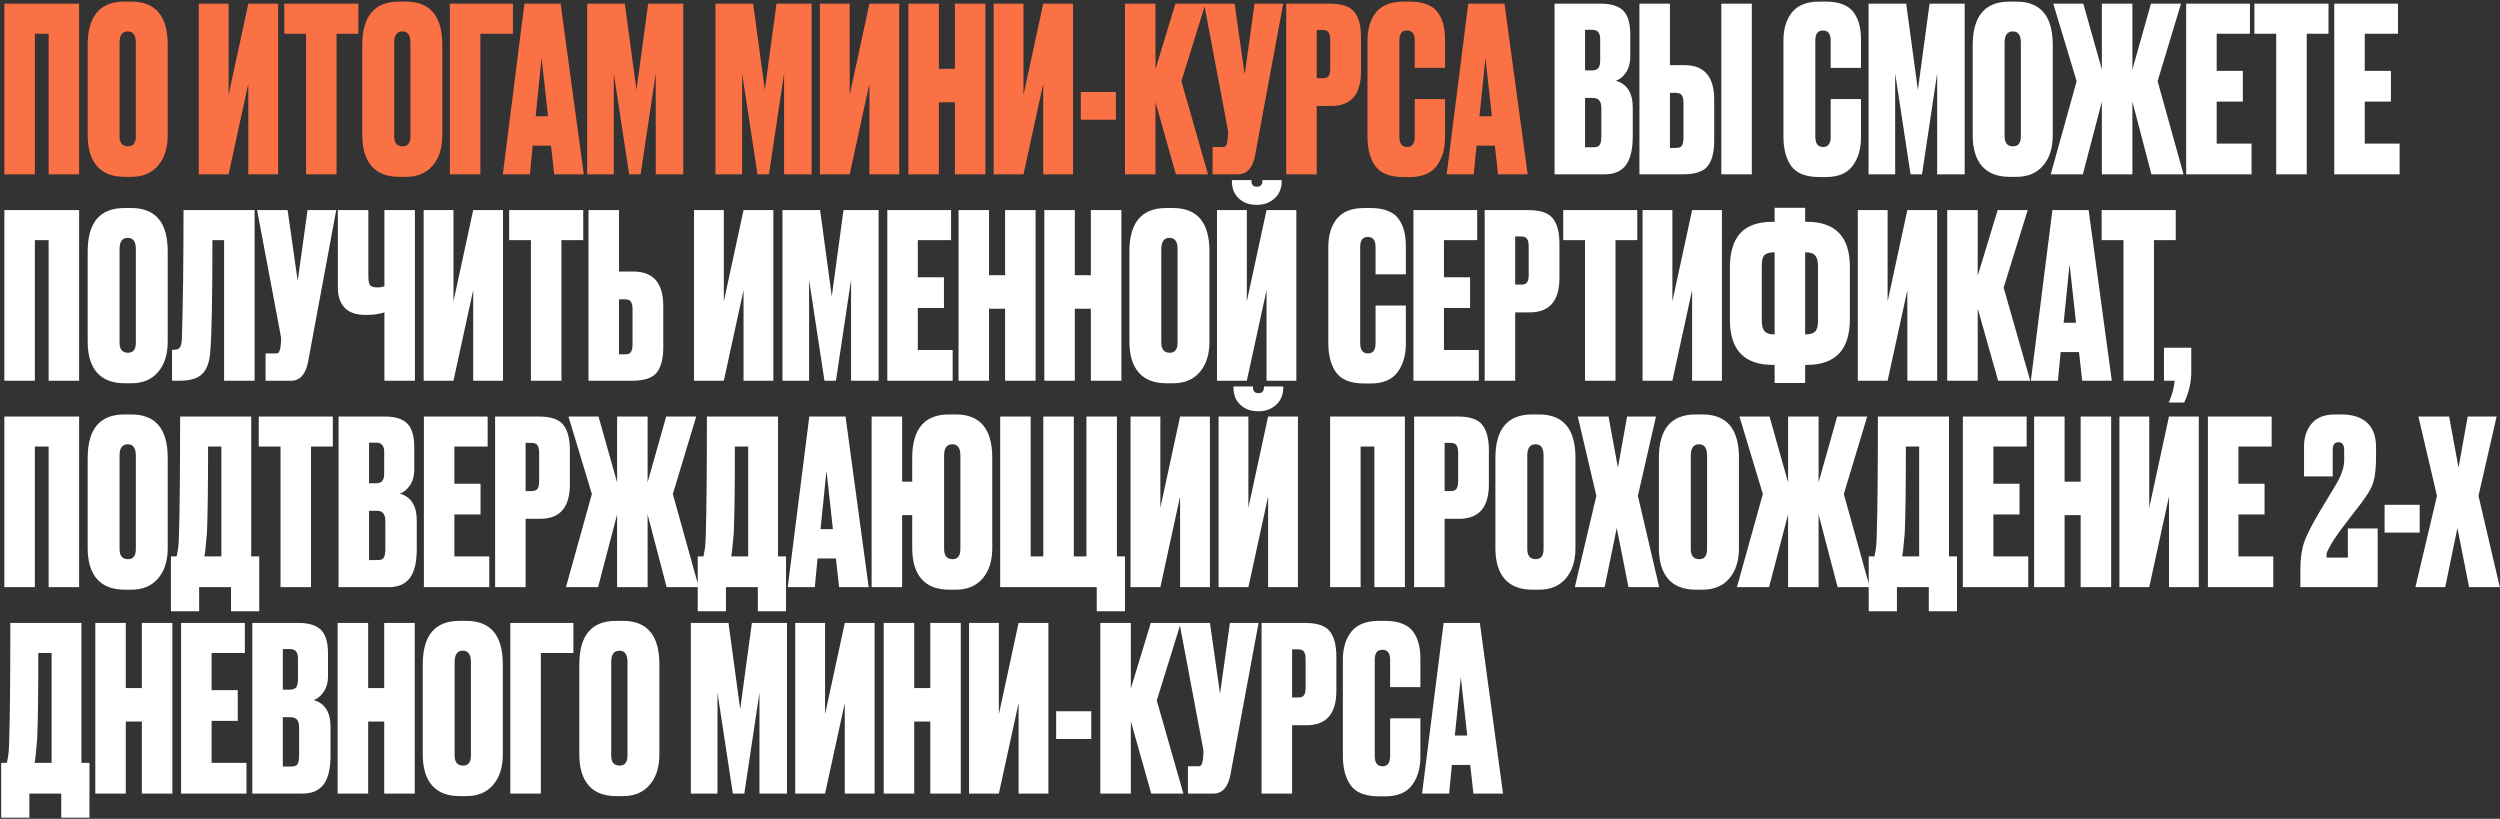 <?xml version="1.0" encoding="UTF-8"?> <svg xmlns="http://www.w3.org/2000/svg" width="1090" height="357" viewBox="0 0 1090 357" fill="none"><rect x="0" y="0" width="1090" height="357" fill="#333333" stroke="none"/><path d="M1.9 76V1.6H34.5V76H21.2V14.7H15.2V76H1.9ZM73.126 19.6V59C73.126 64.533 71.726 68.933 68.926 72.2C66.126 75.467 62.259 77.1 57.326 77.1H54.326C49.059 77.1 45.059 75.567 42.326 72.5C39.592 69.367 38.226 64.867 38.226 59V19.7C38.226 7.033 43.559 0.7 54.226 0.7H57.226C67.826 0.7 73.126 7 73.126 19.6ZM59.226 59.4V18.6C59.226 15.333 58.059 13.7 55.726 13.7C53.326 13.7 52.126 15.333 52.126 18.6V59.4C52.126 62.333 53.359 63.8 55.826 63.8C58.092 63.8 59.226 62.333 59.226 59.4ZM108.266 76V36.5L99.666 76H86.666V1.6H99.666V41.4L108.266 1.6H121.266V76H108.266ZM123.945 1.6H156.245V14.7H146.745V76H133.445V14.7H123.945V1.6ZM192.852 19.6V59C192.852 64.533 191.452 68.933 188.652 72.2C185.852 75.467 181.986 77.1 177.052 77.1H174.052C168.786 77.1 164.786 75.567 162.052 72.5C159.319 69.367 157.952 64.867 157.952 59V19.7C157.952 7.033 163.286 0.7 173.952 0.7H176.952C187.552 0.7 192.852 7 192.852 19.6ZM178.952 59.4V18.6C178.952 15.333 177.786 13.7 175.452 13.7C173.052 13.7 171.852 15.333 171.852 18.6V59.4C171.852 62.333 173.086 63.8 175.552 63.8C177.819 63.8 178.952 62.333 178.952 59.4ZM196.138 76V1.6H223.638V14.7H209.438V76H196.138ZM241.634 76L240.234 63.5H232.234L231.034 76H219.234L228.634 1.6H244.434L254.534 76H241.634ZM236.134 25.2L233.534 50.7H238.934L236.134 25.2ZM256.006 76V1.6H272.406L277.506 39.2L282.606 1.6H297.906V76H285.906V32L279.306 76H274.306L267.606 32V76H256.006ZM311.963 76V1.6H328.363L333.463 39.2L338.563 1.6H353.863V76H341.863V32L335.263 76H330.263L323.563 32V76H311.963ZM379.066 76V36.5L370.466 76H357.466V1.6H370.466V41.4L379.066 1.6H392.066V76H379.066ZM409.345 44.6V76H396.045V1.6H409.345V30H416.345V1.6H429.645V76H416.345V44.6H409.345ZM454.848 76V36.5L446.248 76H433.248V1.6H446.248V41.4L454.848 1.6H467.848V76H454.848ZM471.227 40.1H486.527V52.2H471.227V40.1ZM512.688 76L503.788 44.5V76H490.488V1.6H503.788V30.2L512.488 1.6H525.588L515.088 35.4L526.688 76H512.688ZM559.481 1.6L547.181 67.9C546.115 73.3 543.648 76 539.781 76H528.681V64.1H532.981C533.781 64.1 534.281 63.933 534.481 63.6C534.748 63.2 534.981 62.467 535.181 61.4L535.381 59.3C535.515 58.167 535.481 57.167 535.281 56.3L524.981 1.6H538.281L542.681 32.5L546.981 1.6H559.481ZM580.391 46.2H574.091V76H560.791V1.6H579.691C585.025 1.6 588.625 2.8 590.491 5.2C592.425 7.6 593.391 11.3 593.391 16.3V31.2C593.391 41.2 589.058 46.2 580.391 46.2ZM574.091 13.1V34.1H576.591C577.991 34.1 578.891 33.767 579.291 33.1C579.758 32.367 579.991 31.3 579.991 29.9V17.5C579.991 15.967 579.758 14.867 579.291 14.2C578.891 13.467 577.991 13.1 576.591 13.1H574.091ZM616.834 59.6V43.2H630.034V60C630.034 65 628.8 69.133 626.334 72.4C623.934 75.6 620.034 77.2 614.634 77.2H611.934C606.067 77.2 601.967 75.6 599.634 72.4C597.367 69.2 596.234 64.933 596.234 59.6V17.6C596.234 12.6 597.467 8.533 599.934 5.4C602.467 2.267 606.467 0.7 611.934 0.7H614.634C617.7 0.7 620.267 1.133 622.334 2C624.467 2.867 626.067 4.133 627.134 5.8C628.2 7.4 628.934 9.1 629.334 10.9C629.8 12.7 630.034 14.767 630.034 17.1V29.6H616.834V17.6C616.834 14.733 615.7 13.3 613.434 13.3C611.234 13.3 610.134 14.733 610.134 17.6V59.6C610.134 62.6 611.267 64.1 613.534 64.1C615.734 64.1 616.834 62.6 616.834 59.6ZM653.157 76L651.757 63.5H643.757L642.557 76H630.757L640.157 1.6H655.957L666.057 76H653.157ZM647.657 25.2L645.057 50.7H650.457L647.657 25.2Z" fill="#FA7145"></path><path d="M677.784 76V1.6H697.884C702.417 1.6 705.684 2.6 707.684 4.6C709.75 6.6 710.784 10.033 710.784 14.9V24.8C710.784 27.6 710.117 29.933 708.784 31.8C707.517 33.6 706.084 34.733 704.484 35.2C709.417 36.6 711.884 40.5 711.884 46.9V59.3C711.884 65.1 710.884 69.333 708.884 72C706.884 74.667 703.817 76 699.684 76H677.784ZM694.284 42.7H691.084V64.2H694.784C696.05 64.2 696.917 63.9 697.384 63.3C697.917 62.633 698.184 61.3 698.184 59.3V47.2C698.184 45.6 697.884 44.467 697.284 43.8C696.75 43.067 695.75 42.7 694.284 42.7ZM694.284 13H691.084V30.7H694.084C695.284 30.7 696.184 30.4 696.784 29.8C697.384 29.133 697.684 27.967 697.684 26.3V17C697.684 14.333 696.55 13 694.284 13ZM728.091 28.4H734.391C743.057 28.4 747.391 33.4 747.391 43.4V61.4C747.391 66.4 746.424 70.1 744.491 72.5C742.624 74.833 739.024 76 733.691 76H714.791V1.6H728.091V28.4ZM728.091 64.5H730.591C731.991 64.5 732.891 64.167 733.291 63.5C733.757 62.767 733.991 61.667 733.991 60.2V44.7C733.991 43.3 733.757 42.267 733.291 41.6C732.891 40.867 731.991 40.5 730.591 40.5H728.091V64.5ZM763.791 1.6V76H750.491V1.6H763.791ZM798.181 59.6V43.2H811.381V60C811.381 65 810.148 69.133 807.681 72.4C805.281 75.6 801.381 77.2 795.981 77.2H793.281C787.415 77.2 783.315 75.6 780.981 72.4C778.715 69.2 777.581 64.933 777.581 59.6V17.6C777.581 12.6 778.815 8.533 781.281 5.4C783.815 2.267 787.815 0.7 793.281 0.7H795.981C799.048 0.7 801.615 1.133 803.681 2C805.815 2.867 807.415 4.133 808.481 5.8C809.548 7.4 810.281 9.1 810.681 10.9C811.148 12.7 811.381 14.767 811.381 17.1V29.6H798.181V17.6C798.181 14.733 797.048 13.3 794.781 13.3C792.581 13.3 791.481 14.733 791.481 17.6V59.6C791.481 62.6 792.615 64.1 794.881 64.1C797.081 64.1 798.181 62.6 798.181 59.6ZM814.698 76V1.6H831.098L836.198 39.2L841.298 1.6H856.598V76H844.598V32L837.998 76H832.998L826.298 32V76H814.698ZM895.001 19.6V59C895.001 64.533 893.601 68.933 890.801 72.2C888.001 75.467 884.134 77.1 879.201 77.1H876.201C870.934 77.1 866.934 75.567 864.201 72.5C861.467 69.367 860.101 64.867 860.101 59V19.7C860.101 7.033 865.434 0.7 876.101 0.7H879.101C889.701 0.7 895.001 7 895.001 19.6ZM881.101 59.4V18.6C881.101 15.333 879.934 13.7 877.601 13.7C875.201 13.7 874.001 15.333 874.001 18.6V59.4C874.001 62.333 875.234 63.8 877.701 63.8C879.967 63.8 881.101 62.333 881.101 59.4ZM916.42 76V44.3L908.12 76H894.12L905.42 35.4L895.22 1.6H908.32L916.42 30.3V1.6H929.72V30.3L937.82 1.6H950.92L940.72 35.4L952.02 76H938.02L929.72 44.3V76H916.42ZM953.174 1.6H980.974V14.7H966.474V30.9H977.874V44.3H966.474V62.6H981.674V76H953.174V1.6ZM982.929 1.6H1015.23V14.7H1005.73V76H992.429V14.7H982.929V1.6ZM1017.73 1.6H1045.53V14.7H1031.03V30.9H1042.43V44.3H1031.03V62.6H1046.23V76H1017.73V1.6ZM1.9 166V91.6H34.5V166H21.2V104.7H15.2V166H1.9ZM73.126 109.6V149C73.126 154.533 71.726 158.933 68.926 162.2C66.126 165.467 62.259 167.1 57.326 167.1H54.326C49.059 167.1 45.059 165.567 42.326 162.5C39.592 159.367 38.226 154.867 38.226 149V109.7C38.226 97.033 43.559 90.7 54.226 90.7H57.226C67.826 90.7 73.126 97 73.126 109.6ZM59.226 149.4V108.6C59.226 105.333 58.059 103.7 55.726 103.7C53.326 103.7 52.126 105.333 52.126 108.6V149.4C52.126 152.333 53.359 153.8 55.826 153.8C58.092 153.8 59.226 152.333 59.226 149.4ZM97.712 166V104.7H92.612C92.612 129.433 92.312 145.5 91.712 152.9C91.445 157.5 90.312 160.833 88.312 162.9C86.378 164.967 83.045 166 78.312 166H75.012V152.5H75.812C77.145 152.5 78.045 152.133 78.512 151.4C78.978 150.6 79.245 149.3 79.312 147.5C79.778 132.567 80.012 113.933 80.012 91.6H111.012V166H97.712ZM146.591 91.6L134.291 157.9C133.224 163.3 130.757 166 126.891 166H115.791V154.1H120.091C120.891 154.1 121.391 153.933 121.591 153.6C121.857 153.2 122.091 152.467 122.291 151.4L122.491 149.3C122.624 148.167 122.591 147.167 122.391 146.3L112.091 91.6H125.391L129.791 122.5L134.091 91.6H146.591ZM167.601 166V136.2C165.401 136.933 162.734 137.3 159.601 137.3H159.301C155.234 137.3 152.201 136.233 150.201 134.1C148.267 131.967 147.301 129.067 147.301 125.4V91.6H160.601V120.5C160.601 122.433 160.867 123.733 161.401 124.4C162.001 125 163.001 125.3 164.401 125.3H164.601C165.801 125.3 166.801 125.133 167.601 124.8V91.6H180.901V166H167.601ZM206.313 166V126.5L197.713 166H184.713V91.6H197.713V131.4L206.313 91.6H219.313V166H206.313ZM221.991 91.6H254.291V104.7H244.791V166H231.491V104.7H221.991V91.6ZM269.888 118.4H276.188C284.854 118.4 289.188 123.4 289.188 133.4V151.4C289.188 156.4 288.221 160.1 286.288 162.5C284.421 164.833 280.821 166 275.488 166H256.588V91.6H269.888V118.4ZM269.888 154.5H272.388C273.788 154.5 274.688 154.167 275.088 153.5C275.554 152.767 275.788 151.667 275.788 150.2V134.7C275.788 133.3 275.554 132.267 275.088 131.6C274.688 130.867 273.788 130.5 272.388 130.5H269.888V154.5ZM324.184 166V126.5L315.584 166H302.584V91.6H315.584V131.4L324.184 91.6H337.184V166H324.184ZM341.163 166V91.6H357.563L362.663 129.2L367.763 91.6H383.063V166H371.063V122L364.463 166H359.463L352.763 122V166H341.163ZM386.866 91.6H414.666V104.7H400.166V120.9H411.566V134.3H400.166V152.6H415.366V166H386.866V91.6ZM431.22 134.6V166H417.92V91.6H431.22V120H438.22V91.6H451.52V166H438.22V134.6H431.22ZM468.623 134.6V166H455.323V91.6H468.623V120H475.623V91.6H488.923V166H475.623V134.6H468.623ZM527.325 109.6V149C527.325 154.533 525.925 158.933 523.125 162.2C520.325 165.467 516.458 167.1 511.525 167.1H508.525C503.258 167.1 499.258 165.567 496.525 162.5C493.792 159.367 492.425 154.867 492.425 149V109.7C492.425 97.033 497.758 90.7 508.425 90.7H511.425C522.025 90.7 527.325 97 527.325 109.6ZM513.425 149.4V108.6C513.425 105.333 512.258 103.7 509.925 103.7C507.525 103.7 506.325 105.333 506.325 108.6V149.4C506.325 152.333 507.558 153.8 510.025 153.8C512.292 153.8 513.425 152.333 513.425 149.4ZM552.211 166V126.5L543.611 166H530.611V91.6H543.611V131.4L552.211 91.6H565.211V166H552.211ZM548.211 89.3H547.811C544.678 89.3 542.111 88.367 540.111 86.5C538.111 84.633 537.111 82.133 537.111 79V78.5H545.611V78.8C545.611 80.533 546.378 81.4 547.911 81.4H548.111C549.644 81.4 550.411 80.533 550.411 78.8V78.5H558.811V79C558.811 82.133 557.778 84.633 555.711 86.5C553.644 88.367 551.144 89.3 548.211 89.3ZM599.744 149.6V133.2H612.944V150C612.944 155 611.71 159.133 609.244 162.4C606.844 165.6 602.944 167.2 597.544 167.2H594.844C588.977 167.2 584.877 165.6 582.544 162.4C580.277 159.2 579.144 154.933 579.144 149.6V107.6C579.144 102.6 580.377 98.533 582.844 95.4C585.377 92.267 589.377 90.7 594.844 90.7H597.544C600.61 90.7 603.177 91.133 605.244 92C607.377 92.867 608.977 94.133 610.044 95.8C611.11 97.4 611.844 99.1 612.244 100.9C612.71 102.7 612.944 104.767 612.944 107.1V119.6H599.744V107.6C599.744 104.733 598.61 103.3 596.344 103.3C594.144 103.3 593.044 104.733 593.044 107.6V149.6C593.044 152.6 594.177 154.1 596.444 154.1C598.644 154.1 599.744 152.6 599.744 149.6ZM616.26 91.6H644.06V104.7H629.56V120.9H640.96V134.3H629.56V152.6H644.76V166H616.26V91.6ZM666.915 136.2H660.615V166H647.315V91.6H666.215C671.548 91.6 675.148 92.8 677.015 95.2C678.948 97.6 679.915 101.3 679.915 106.3V121.2C679.915 131.2 675.582 136.2 666.915 136.2ZM660.615 103.1V124.1H663.115C664.515 124.1 665.415 123.767 665.815 123.1C666.282 122.367 666.515 121.3 666.515 119.9V107.5C666.515 105.967 666.282 104.867 665.815 104.2C665.415 103.467 664.515 103.1 663.115 103.1H660.615ZM681.562 91.6H713.862V104.7H704.362V166H691.062V104.7H681.562V91.6ZM737.758 166V126.5L729.158 166H716.158V91.6H729.158V131.4L737.758 91.6H750.758V166H737.758ZM773.737 90.6H787.037V96.7H787.737C800.27 96.7 806.537 103.233 806.537 116.3V139.2C806.537 152.467 800.27 159.1 787.737 159.1H787.037V167H773.737V159.1H773.037C760.503 159.1 754.237 152.567 754.237 139.5V116.6C754.237 110.133 755.703 105.2 758.637 101.8C761.637 98.4 766.437 96.7 773.037 96.7H773.737V90.6ZM773.737 110H773.637C771.637 110 770.203 110.4 769.337 111.2C768.537 112 768.137 113.467 768.137 115.6V139.9C768.137 141.967 768.537 143.467 769.337 144.4C770.137 145.333 771.57 145.8 773.637 145.8H773.737V110ZM787.037 110V145.8H787.137C789.137 145.8 790.537 145.4 791.337 144.6C792.203 143.8 792.637 142.333 792.637 140.2V115.9C792.637 113.833 792.237 112.333 791.437 111.4C790.637 110.467 789.203 110 787.137 110H787.037ZM831.605 166V126.5L823.005 166H810.005V91.6H823.005V131.4L831.605 91.6H844.605V166H831.605ZM871.184 166L862.284 134.5V166H848.984V91.6H862.284V120.2L870.984 91.6H884.084L873.584 125.4L885.184 166H871.184ZM907.845 166L906.445 153.5H898.445L897.245 166H885.445L894.845 91.6H910.645L920.745 166H907.845ZM902.345 115.2L899.745 140.7H905.145L902.345 115.2ZM916.327 91.6H948.627V104.7H939.127V166H925.827V104.7H916.327V91.6ZM952.292 175.5H945.592C947.192 171.767 948.026 168.6 948.092 166H943.492V151.6H955.392V162.2C955.392 166.733 954.359 171.167 952.292 175.5ZM1.9 256V181.6H34.5V256H21.2V194.7H15.2V256H1.9ZM73.126 199.6V239C73.126 244.533 71.726 248.933 68.926 252.2C66.126 255.467 62.259 257.1 57.326 257.1H54.326C49.059 257.1 45.059 255.567 42.326 252.5C39.592 249.367 38.226 244.867 38.226 239V199.7C38.226 187.033 43.559 180.7 54.226 180.7H57.226C67.826 180.7 73.126 187 73.126 199.6ZM59.226 239.4V198.6C59.226 195.333 58.059 193.7 55.726 193.7C53.326 193.7 52.126 195.333 52.126 198.6V239.4C52.126 242.333 53.359 243.8 55.826 243.8C58.092 243.8 59.226 242.333 59.226 239.4ZM100.723 266.5V256H86.823V266.5H74.523V242.6H77.023C77.29 241.333 77.423 240.633 77.423 240.5C77.757 238.967 77.957 236.567 78.023 233.3C78.357 223.167 78.523 205.933 78.523 181.6H109.523V242.6H113.023V266.5H100.723ZM90.223 232.4C89.757 237.267 89.523 239.767 89.523 239.9L89.123 242.6H96.523V194.7H90.723C90.723 212.633 90.557 225.2 90.223 232.4ZM112.812 181.6H145.112V194.7H135.612V256H122.312V194.7H112.812V181.6ZM147.608 256V181.6H167.708C172.241 181.6 175.508 182.6 177.508 184.6C179.574 186.6 180.608 190.033 180.608 194.9V204.8C180.608 207.6 179.941 209.933 178.608 211.8C177.341 213.6 175.908 214.733 174.308 215.2C179.241 216.6 181.708 220.5 181.708 226.9V239.3C181.708 245.1 180.708 249.333 178.708 252C176.708 254.667 173.641 256 169.508 256H147.608ZM164.108 222.7H160.908V244.2H164.608C165.874 244.2 166.741 243.9 167.208 243.3C167.741 242.633 168.008 241.3 168.008 239.3V227.2C168.008 225.6 167.708 224.467 167.108 223.8C166.574 223.067 165.574 222.7 164.108 222.7ZM164.108 193H160.908V210.7H163.908C165.108 210.7 166.008 210.4 166.608 209.8C167.208 209.133 167.508 207.967 167.508 206.3V197C167.508 194.333 166.374 193 164.108 193ZM184.815 181.6H212.615V194.7H198.115V210.9H209.515V224.3H198.115V242.6H213.315V256H184.815V181.6ZM235.47 226.2H229.17V256H215.87V181.6H234.77C240.103 181.6 243.703 182.8 245.57 185.2C247.503 187.6 248.47 191.3 248.47 196.3V211.2C248.47 221.2 244.136 226.2 235.47 226.2ZM229.17 193.1V214.1H231.67C233.07 214.1 233.97 213.767 234.37 213.1C234.836 212.367 235.07 211.3 235.07 209.9V197.5C235.07 195.967 234.836 194.867 234.37 194.2C233.97 193.467 233.07 193.1 231.67 193.1H229.17ZM269.056 256V224.3L260.756 256H246.756L258.056 215.4L247.856 181.6H260.956L269.056 210.3V181.6H282.356V210.3L290.456 181.6H303.556L293.356 215.4L304.656 256H290.656L282.356 224.3V256H269.056ZM330.411 266.5V256H316.511V266.5H304.211V242.6H306.711C306.978 241.333 307.111 240.633 307.111 240.5C307.444 238.967 307.644 236.567 307.711 233.3C308.044 223.167 308.211 205.933 308.211 181.6H339.211V242.6H342.711V266.5H330.411ZM319.911 232.4C319.444 237.267 319.211 239.767 319.211 239.9L318.811 242.6H326.211V194.7H320.411C320.411 212.633 320.244 225.2 319.911 232.4ZM365.852 256L364.452 243.5H356.452L355.252 256H343.452L352.852 181.6H368.652L378.752 256H365.852ZM360.352 205.2L357.752 230.7H363.152L360.352 205.2ZM432.625 199.6V239C432.625 244.533 431.225 248.933 428.425 252.2C425.625 255.467 421.758 257.1 416.825 257.1H413.825C408.558 257.1 404.558 255.567 401.825 252.5C399.092 249.367 397.725 244.867 397.725 239V224.6H393.325V256H380.025V181.6H393.325V210H397.725V199.7C397.725 187.033 403.058 180.7 413.725 180.7H416.725C427.325 180.7 432.625 187 432.625 199.6ZM418.725 239.4V198.6C418.725 195.333 417.558 193.7 415.225 193.7C412.825 193.7 411.625 195.333 411.625 198.6V239.4C411.625 242.333 412.858 243.8 415.325 243.8C417.592 243.8 418.725 242.333 418.725 239.4ZM436.08 256V181.6H449.38V242.6H454.88V181.6H468.18V242.6H473.68V181.6H486.98V242.6H490.48V266.5H478.18V256H436.08ZM514.516 256V216.5L505.916 256H492.916V181.6H505.916V221.4L514.516 181.6H527.516V256H514.516ZM552.895 256V216.5L544.295 256H531.295V181.6H544.295V221.4L552.895 181.6H565.895V256H552.895ZM548.895 179.3H548.495C545.361 179.3 542.795 178.367 540.795 176.5C538.795 174.633 537.795 172.133 537.795 169V168.5H546.295V168.8C546.295 170.533 547.061 171.4 548.595 171.4H548.795C550.328 171.4 551.095 170.533 551.095 168.8V168.5H559.495V169C559.495 172.133 558.461 174.633 556.395 176.5C554.328 178.367 551.828 179.3 548.895 179.3ZM579.927 256V181.6H612.527V256H599.227V194.7H593.227V256H579.927ZM636.153 226.2H629.853V256H616.553V181.6H635.453C640.786 181.6 644.386 182.8 646.253 185.2C648.186 187.6 649.153 191.3 649.153 196.3V211.2C649.153 221.2 644.82 226.2 636.153 226.2ZM629.853 193.1V214.1H632.353C633.753 214.1 634.653 213.767 635.053 213.1C635.52 212.367 635.753 211.3 635.753 209.9V197.5C635.753 195.967 635.52 194.867 635.053 194.2C634.653 193.467 633.753 193.1 632.353 193.1H629.853ZM686.895 199.6V239C686.895 244.533 685.495 248.933 682.695 252.2C679.895 255.467 676.029 257.1 671.095 257.1H668.095C662.829 257.1 658.829 255.567 656.095 252.5C653.362 249.367 651.995 244.867 651.995 239V199.7C651.995 187.033 657.329 180.7 667.995 180.7H670.995C681.595 180.7 686.895 187 686.895 199.6ZM672.995 239.4V198.6C672.995 195.333 671.829 193.7 669.495 193.7C667.095 193.7 665.895 195.333 665.895 198.6V239.4C665.895 242.333 667.129 243.8 669.595 243.8C671.862 243.8 672.995 242.333 672.995 239.4ZM696.014 216.2L687.914 181.6H701.314L705.414 203.9L709.414 181.6H722.014L714.114 216.2L723.414 256H710.014L704.914 230.2L699.614 256H686.614L696.014 216.2ZM758.184 199.6V239C758.184 244.533 756.784 248.933 753.984 252.2C751.184 255.467 747.318 257.1 742.384 257.1H739.384C734.118 257.1 730.118 255.567 727.384 252.5C724.651 249.367 723.284 244.867 723.284 239V199.7C723.284 187.033 728.618 180.7 739.284 180.7H742.284C752.884 180.7 758.184 187 758.184 199.6ZM744.284 239.4V198.6C744.284 195.333 743.118 193.7 740.784 193.7C738.384 193.7 737.184 195.333 737.184 198.6V239.4C737.184 242.333 738.418 243.8 740.884 243.8C743.151 243.8 744.284 242.333 744.284 239.4ZM779.603 256V224.3L771.303 256H757.303L768.603 215.4L758.403 181.6H771.503L779.603 210.3V181.6H792.903V210.3L801.003 181.6H814.103L803.903 215.4L815.203 256H801.203L792.903 224.3V256H779.603ZM840.958 266.5V256H827.058V266.5H814.758V242.6H817.258C817.524 241.333 817.658 240.633 817.658 240.5C817.991 238.967 818.191 236.567 818.258 233.3C818.591 223.167 818.758 205.933 818.758 181.6H849.758V242.6H853.258V266.5H840.958ZM830.458 232.4C829.991 237.267 829.758 239.767 829.758 239.9L829.358 242.6H836.758V194.7H830.958C830.958 212.633 830.791 225.2 830.458 232.4ZM855.811 181.6H883.611V194.7H869.111V210.9H880.511V224.3H869.111V242.6H884.311V256H855.811V181.6ZM900.166 224.6V256H886.866V181.6H900.166V210H907.166V181.6H920.466V256H907.166V224.6H900.166ZM945.668 256V216.5L937.068 256H924.068V181.6H937.068V221.4L945.668 181.6H958.668V256H945.668ZM962.647 181.6H990.447V194.7H975.947V210.9H987.347V224.3H975.947V242.6H991.147V256H962.647V181.6ZM1022.06 196.2C1022.06 193.933 1021.22 192.8 1019.56 192.8C1017.89 192.8 1017.06 193.933 1017.06 196.2V207.7H1004.56V194.6C1004.56 190.667 1005.66 187.367 1007.86 184.7C1010.06 182.033 1013.49 180.7 1018.16 180.7H1020.86C1025.72 180.7 1029.46 181.9 1032.06 184.3C1034.66 186.7 1035.96 190.267 1035.96 195V199.2C1035.96 203.733 1035.59 207.3 1034.86 209.9C1034.19 212.433 1032.39 215.6 1029.46 219.4C1028.59 220.533 1026.16 223.7 1022.16 228.9C1019.56 232.3 1017.62 235.1 1016.36 237.3C1015.16 239.433 1014.52 240.7 1014.46 241.1C1014.39 241.5 1014.36 242.167 1014.36 243.1H1023.66V230.4H1036.66V256H1002.96V248.4C1002.96 243.733 1003.49 239.8 1004.56 236.6C1005.62 233.4 1008.09 228.567 1011.96 222.1L1018.36 211.5C1020.82 207.367 1022.06 203.767 1022.06 200.7V196.2ZM1039.68 220.1H1054.98V232.2H1039.68V220.1ZM1062.52 216.2L1054.42 181.6H1067.82L1071.92 203.9L1075.92 181.6H1088.52L1080.62 216.2L1089.92 256H1076.52L1071.42 230.2L1066.12 256H1053.12L1062.52 216.2ZM26.7 356.5V346H12.8V356.5H0.5V332.6H3C3.267 331.333 3.4 330.633 3.4 330.5C3.733 328.967 3.933 326.567 4 323.3C4.333 313.167 4.5 295.933 4.5 271.6H35.5V332.6H39V356.5H26.7ZM16.2 322.4C15.733 327.267 15.5 329.767 15.5 329.9L15.1 332.6H22.5V284.7H16.7C16.7 302.633 16.533 315.2 16.2 322.4ZM54.853 314.6V346H41.553V271.6H54.853V300H61.853V271.6H75.153V346H61.853V314.6H54.853ZM78.956 271.6H106.755V284.7H92.255V300.9H103.655V314.3H92.255V332.6H107.455V346H78.956V271.6ZM110.01 346V271.6H130.11C134.643 271.6 137.91 272.6 139.91 274.6C141.977 276.6 143.01 280.033 143.01 284.9V294.8C143.01 297.6 142.343 299.933 141.01 301.8C139.743 303.6 138.31 304.733 136.71 305.2C141.643 306.6 144.11 310.5 144.11 316.9V329.3C144.11 335.1 143.11 339.333 141.11 342C139.11 344.667 136.043 346 131.91 346H110.01ZM126.51 312.7H123.31V334.2H127.01C128.277 334.2 129.143 333.9 129.61 333.3C130.143 332.633 130.41 331.3 130.41 329.3V317.2C130.41 315.6 130.11 314.467 129.51 313.8C128.977 313.067 127.977 312.7 126.51 312.7ZM126.51 283H123.31V300.7H126.31C127.51 300.7 128.41 300.4 129.01 299.8C129.61 299.133 129.91 297.967 129.91 296.3V287C129.91 284.333 128.777 283 126.51 283ZM160.517 314.6V346H147.217V271.6H160.517V300H167.517V271.6H180.817V346H167.517V314.6H160.517ZM219.22 289.6V329C219.22 334.533 217.82 338.933 215.02 342.2C212.22 345.467 208.353 347.1 203.42 347.1H200.42C195.153 347.1 191.153 345.567 188.42 342.5C185.686 339.367 184.32 334.867 184.32 329V289.7C184.32 277.033 189.653 270.7 200.32 270.7H203.32C213.92 270.7 219.22 277 219.22 289.6ZM205.32 329.4V288.6C205.32 285.333 204.153 283.7 201.82 283.7C199.42 283.7 198.22 285.333 198.22 288.6V329.4C198.22 332.333 199.453 333.8 201.92 333.8C204.186 333.8 205.32 332.333 205.32 329.4ZM222.505 346V271.6H250.005V284.7H235.805V346H222.505ZM287.481 289.6V329C287.481 334.533 286.081 338.933 283.281 342.2C280.481 345.467 276.615 347.1 271.681 347.1H268.681C263.415 347.1 259.415 345.567 256.681 342.5C253.948 339.367 252.581 334.867 252.581 329V289.7C252.581 277.033 257.915 270.7 268.581 270.7H271.581C282.181 270.7 287.481 277 287.481 289.6ZM273.581 329.4V288.6C273.581 285.333 272.415 283.7 270.081 283.7C267.681 283.7 266.481 285.333 266.481 288.6V329.4C266.481 332.333 267.715 333.8 270.181 333.8C272.448 333.8 273.581 332.333 273.581 329.4ZM301.221 346V271.6H317.621L322.721 309.2L327.821 271.6H343.121V346H331.121V302L324.521 346H319.521L312.821 302V346H301.221ZM368.324 346V306.5L359.724 346H346.724V271.6H359.724V311.4L368.324 271.6H381.324V346H368.324ZM398.603 314.6V346H385.303V271.6H398.603V300H405.603V271.6H418.903V346H405.603V314.6H398.603ZM444.105 346V306.5L435.505 346H422.505V271.6H435.505V311.4L444.105 271.6H457.105V346H444.105ZM460.484 310.1H475.784V322.2H460.484V310.1ZM501.946 346L493.046 314.5V346H479.746V271.6H493.046V300.2L501.746 271.6H514.846L504.346 305.4L515.946 346H501.946ZM548.739 271.6L536.439 337.9C535.372 343.3 532.906 346 529.039 346H517.939V334.1H522.239C523.039 334.1 523.539 333.933 523.739 333.6C524.006 333.2 524.239 332.467 524.439 331.4L524.639 329.3C524.772 328.167 524.739 327.167 524.539 326.3L514.239 271.6H527.539L531.939 302.5L536.239 271.6H548.739ZM569.649 316.2H563.349V346H550.049V271.6H568.949C574.283 271.6 577.883 272.8 579.749 275.2C581.683 277.6 582.649 281.3 582.649 286.3V301.2C582.649 311.2 578.316 316.2 569.649 316.2ZM563.349 283.1V304.1H565.849C567.249 304.1 568.149 303.767 568.549 303.1C569.016 302.367 569.249 301.3 569.249 299.9V287.5C569.249 285.967 569.016 284.867 568.549 284.2C568.149 283.467 567.249 283.1 565.849 283.1H563.349ZM606.091 329.6V313.2H619.291V330C619.291 335 618.058 339.133 615.591 342.4C613.191 345.6 609.291 347.2 603.891 347.2H601.191C595.325 347.2 591.225 345.6 588.891 342.4C586.625 339.2 585.491 334.933 585.491 329.6V287.6C585.491 282.6 586.725 278.533 589.191 275.4C591.725 272.267 595.725 270.7 601.191 270.7H603.891C606.958 270.7 609.525 271.133 611.591 272C613.725 272.867 615.325 274.133 616.391 275.8C617.458 277.4 618.191 279.1 618.591 280.9C619.058 282.7 619.291 284.767 619.291 287.1V299.6H606.091V287.6C606.091 284.733 604.958 283.3 602.691 283.3C600.491 283.3 599.391 284.733 599.391 287.6V329.6C599.391 332.6 600.525 334.1 602.791 334.1C604.991 334.1 606.091 332.6 606.091 329.6ZM642.415 346L641.015 333.5H633.015L631.815 346H620.015L629.415 271.6H645.215L655.315 346H642.415ZM636.915 295.2L634.315 320.7H639.715L636.915 295.2Z" fill="white"></path></svg> 